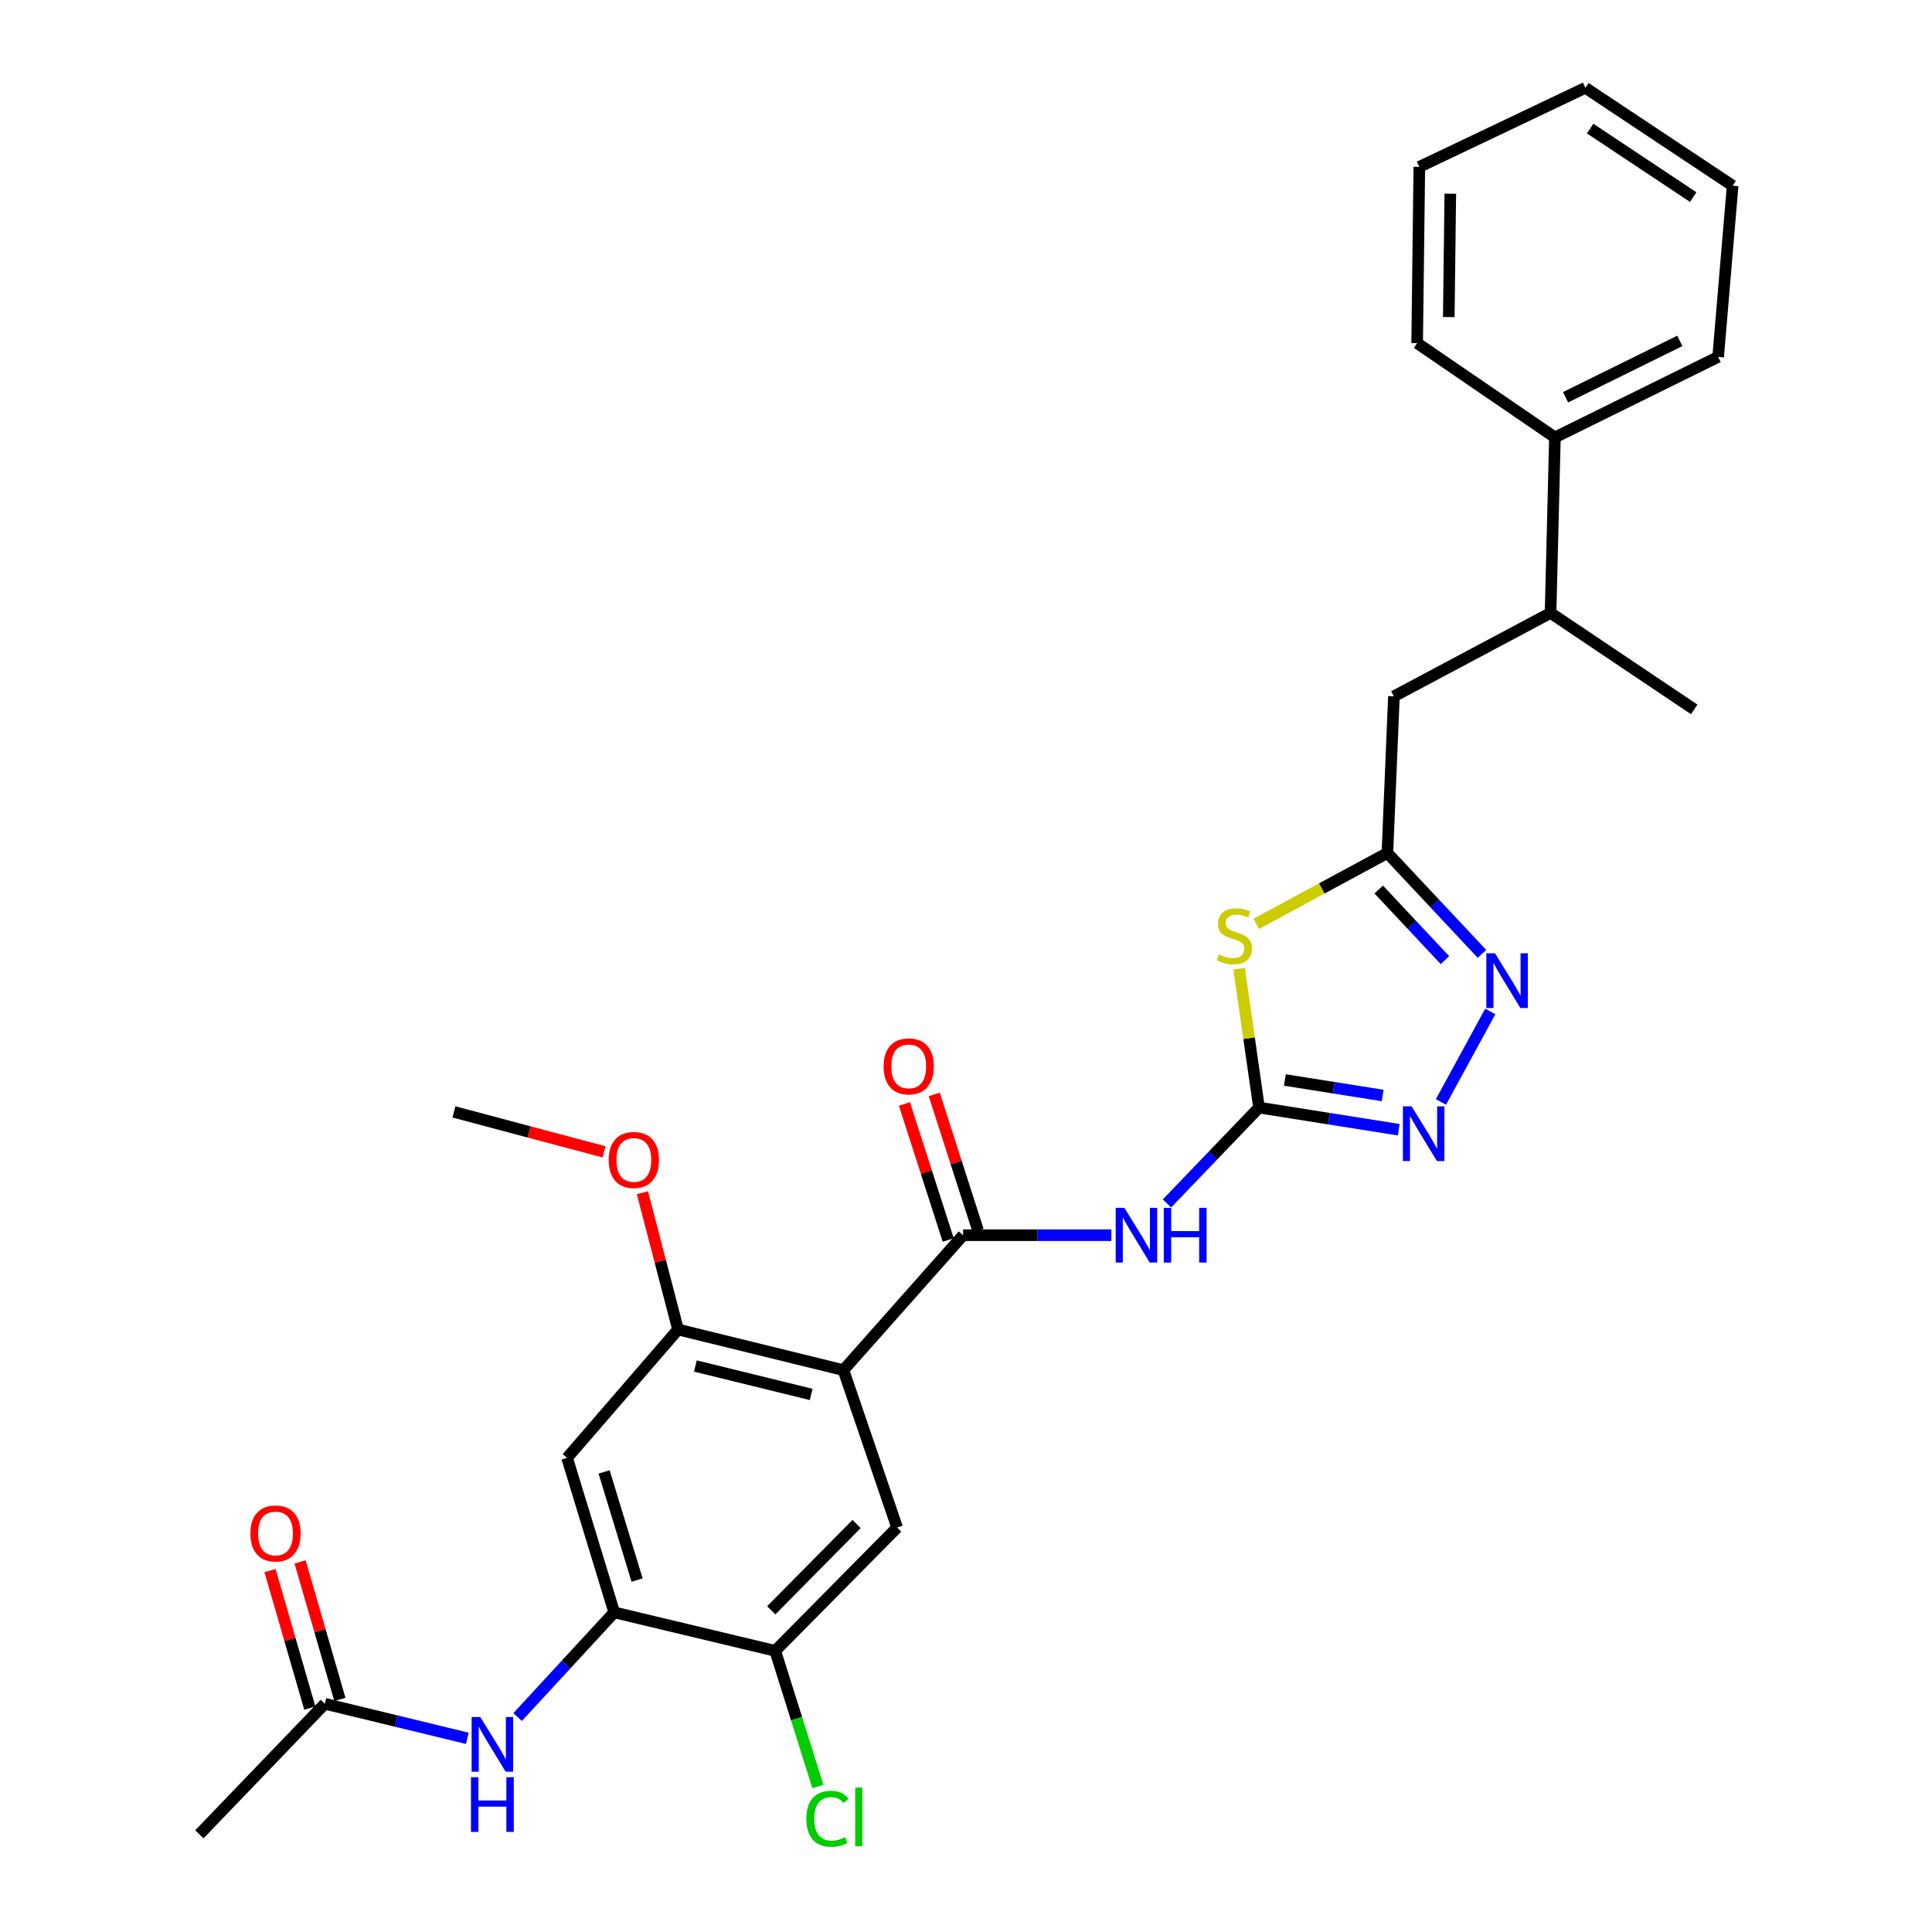 <?xml version='1.0' encoding='iso-8859-1'?>
<svg version='1.1' baseProfile='full'
              xmlns='http://www.w3.org/2000/svg'
                      xmlns:rdkit='http://www.rdkit.org/xml'
                      xmlns:xlink='http://www.w3.org/1999/xlink'
                  xml:space='preserve'
width='1000px' height='1000px' viewBox='0 0 1000 1000'>
<!-- END OF HEADER -->
<rect style='opacity:1.0;fill:#FFFFFF;stroke:none' width='1000' height='1000' x='0' y='0'> </rect>
<path class='bond-1' d='M 651.671,573.282 L 646.517,537.359' style='fill:none;fill-rule:evenodd;stroke:#000000;stroke-width:6px;stroke-linecap:butt;stroke-linejoin:miter;stroke-opacity:1' />
<path class='bond-1' d='M 646.517,537.359 L 641.363,501.436' style='fill:none;fill-rule:evenodd;stroke:#CCCC00;stroke-width:6px;stroke-linecap:butt;stroke-linejoin:miter;stroke-opacity:1' />
<path class='bond-3' d='M 651.671,573.282 L 627.848,598.085' style='fill:none;fill-rule:evenodd;stroke:#000000;stroke-width:6px;stroke-linecap:butt;stroke-linejoin:miter;stroke-opacity:1' />
<path class='bond-3' d='M 627.848,598.085 L 604.026,622.888' style='fill:none;fill-rule:evenodd;stroke:#0000FF;stroke-width:6px;stroke-linecap:butt;stroke-linejoin:miter;stroke-opacity:1' />
<path class='bond-4' d='M 651.671,573.282 L 687.823,579.015' style='fill:none;fill-rule:evenodd;stroke:#000000;stroke-width:6px;stroke-linecap:butt;stroke-linejoin:miter;stroke-opacity:1' />
<path class='bond-4' d='M 687.823,579.015 L 723.976,584.749' style='fill:none;fill-rule:evenodd;stroke:#0000FF;stroke-width:6px;stroke-linecap:butt;stroke-linejoin:miter;stroke-opacity:1' />
<path class='bond-4' d='M 665.054,558.999 L 690.361,563.012' style='fill:none;fill-rule:evenodd;stroke:#000000;stroke-width:6px;stroke-linecap:butt;stroke-linejoin:miter;stroke-opacity:1' />
<path class='bond-4' d='M 690.361,563.012 L 715.668,567.026' style='fill:none;fill-rule:evenodd;stroke:#0000FF;stroke-width:6px;stroke-linecap:butt;stroke-linejoin:miter;stroke-opacity:1' />
<path class='bond-0' d='M 436.556,709.173 L 498.506,639.337' style='fill:none;fill-rule:evenodd;stroke:#000000;stroke-width:6px;stroke-linecap:butt;stroke-linejoin:miter;stroke-opacity:1' />
<path class='bond-7' d='M 436.556,709.173 L 350.958,688.154' style='fill:none;fill-rule:evenodd;stroke:#000000;stroke-width:6px;stroke-linecap:butt;stroke-linejoin:miter;stroke-opacity:1' />
<path class='bond-7' d='M 419.852,721.756 L 359.933,707.042' style='fill:none;fill-rule:evenodd;stroke:#000000;stroke-width:6px;stroke-linecap:butt;stroke-linejoin:miter;stroke-opacity:1' />
<path class='bond-8' d='M 436.556,709.173 L 464.353,790.648' style='fill:none;fill-rule:evenodd;stroke:#000000;stroke-width:6px;stroke-linecap:butt;stroke-linejoin:miter;stroke-opacity:1' />
<path class='bond-6' d='M 650.237,478.186 L 684.175,459.845' style='fill:none;fill-rule:evenodd;stroke:#CCCC00;stroke-width:6px;stroke-linecap:butt;stroke-linejoin:miter;stroke-opacity:1' />
<path class='bond-6' d='M 684.175,459.845 L 718.113,441.505' style='fill:none;fill-rule:evenodd;stroke:#000000;stroke-width:6px;stroke-linecap:butt;stroke-linejoin:miter;stroke-opacity:1' />
<path class='bond-2' d='M 498.506,639.337 L 536.875,639.337' style='fill:none;fill-rule:evenodd;stroke:#000000;stroke-width:6px;stroke-linecap:butt;stroke-linejoin:miter;stroke-opacity:1' />
<path class='bond-2' d='M 536.875,639.337 L 575.243,639.337' style='fill:none;fill-rule:evenodd;stroke:#0000FF;stroke-width:6px;stroke-linecap:butt;stroke-linejoin:miter;stroke-opacity:1' />
<path class='bond-15' d='M 506.217,636.854 L 494.884,601.652' style='fill:none;fill-rule:evenodd;stroke:#000000;stroke-width:6px;stroke-linecap:butt;stroke-linejoin:miter;stroke-opacity:1' />
<path class='bond-15' d='M 494.884,601.652 L 483.551,566.45' style='fill:none;fill-rule:evenodd;stroke:#FF0000;stroke-width:6px;stroke-linecap:butt;stroke-linejoin:miter;stroke-opacity:1' />
<path class='bond-15' d='M 490.794,641.82 L 479.461,606.618' style='fill:none;fill-rule:evenodd;stroke:#000000;stroke-width:6px;stroke-linecap:butt;stroke-linejoin:miter;stroke-opacity:1' />
<path class='bond-15' d='M 479.461,606.618 L 468.128,571.416' style='fill:none;fill-rule:evenodd;stroke:#FF0000;stroke-width:6px;stroke-linecap:butt;stroke-linejoin:miter;stroke-opacity:1' />
<path class='bond-5' d='M 745.824,570.378 L 771.367,523.535' style='fill:none;fill-rule:evenodd;stroke:#0000FF;stroke-width:6px;stroke-linecap:butt;stroke-linejoin:miter;stroke-opacity:1' />
<path class='bond-29' d='M 767.059,493.716 L 742.586,467.61' style='fill:none;fill-rule:evenodd;stroke:#0000FF;stroke-width:6px;stroke-linecap:butt;stroke-linejoin:miter;stroke-opacity:1' />
<path class='bond-29' d='M 742.586,467.61 L 718.113,441.505' style='fill:none;fill-rule:evenodd;stroke:#000000;stroke-width:6px;stroke-linecap:butt;stroke-linejoin:miter;stroke-opacity:1' />
<path class='bond-29' d='M 747.896,496.966 L 730.765,478.692' style='fill:none;fill-rule:evenodd;stroke:#0000FF;stroke-width:6px;stroke-linecap:butt;stroke-linejoin:miter;stroke-opacity:1' />
<path class='bond-29' d='M 730.765,478.692 L 713.634,460.419' style='fill:none;fill-rule:evenodd;stroke:#000000;stroke-width:6px;stroke-linecap:butt;stroke-linejoin:miter;stroke-opacity:1' />
<path class='bond-14' d='M 718.113,441.505 L 721.489,360.417' style='fill:none;fill-rule:evenodd;stroke:#000000;stroke-width:6px;stroke-linecap:butt;stroke-linejoin:miter;stroke-opacity:1' />
<path class='bond-10' d='M 350.958,688.154 L 293.526,754.596' style='fill:none;fill-rule:evenodd;stroke:#000000;stroke-width:6px;stroke-linecap:butt;stroke-linejoin:miter;stroke-opacity:1' />
<path class='bond-20' d='M 350.958,688.154 L 341.735,652.749' style='fill:none;fill-rule:evenodd;stroke:#000000;stroke-width:6px;stroke-linecap:butt;stroke-linejoin:miter;stroke-opacity:1' />
<path class='bond-20' d='M 341.735,652.749 L 332.511,617.344' style='fill:none;fill-rule:evenodd;stroke:#FF0000;stroke-width:6px;stroke-linecap:butt;stroke-linejoin:miter;stroke-opacity:1' />
<path class='bond-12' d='M 464.353,790.648 L 401.251,854.471' style='fill:none;fill-rule:evenodd;stroke:#000000;stroke-width:6px;stroke-linecap:butt;stroke-linejoin:miter;stroke-opacity:1' />
<path class='bond-12' d='M 443.365,788.829 L 399.194,833.505' style='fill:none;fill-rule:evenodd;stroke:#000000;stroke-width:6px;stroke-linecap:butt;stroke-linejoin:miter;stroke-opacity:1' />
<path class='bond-9' d='M 317.921,834.559 L 401.251,854.471' style='fill:none;fill-rule:evenodd;stroke:#000000;stroke-width:6px;stroke-linecap:butt;stroke-linejoin:miter;stroke-opacity:1' />
<path class='bond-11' d='M 317.921,834.559 L 292.92,861.647' style='fill:none;fill-rule:evenodd;stroke:#000000;stroke-width:6px;stroke-linecap:butt;stroke-linejoin:miter;stroke-opacity:1' />
<path class='bond-11' d='M 292.92,861.647 L 267.92,888.735' style='fill:none;fill-rule:evenodd;stroke:#0000FF;stroke-width:6px;stroke-linecap:butt;stroke-linejoin:miter;stroke-opacity:1' />
<path class='bond-30' d='M 317.921,834.559 L 293.526,754.596' style='fill:none;fill-rule:evenodd;stroke:#000000;stroke-width:6px;stroke-linecap:butt;stroke-linejoin:miter;stroke-opacity:1' />
<path class='bond-30' d='M 329.76,817.836 L 312.684,761.862' style='fill:none;fill-rule:evenodd;stroke:#000000;stroke-width:6px;stroke-linecap:butt;stroke-linejoin:miter;stroke-opacity:1' />
<path class='bond-13' d='M 241.884,899.746 L 205.012,890.804' style='fill:none;fill-rule:evenodd;stroke:#0000FF;stroke-width:6px;stroke-linecap:butt;stroke-linejoin:miter;stroke-opacity:1' />
<path class='bond-13' d='M 205.012,890.804 L 168.141,881.863' style='fill:none;fill-rule:evenodd;stroke:#000000;stroke-width:6px;stroke-linecap:butt;stroke-linejoin:miter;stroke-opacity:1' />
<path class='bond-19' d='M 401.251,854.471 L 412.3,889.589' style='fill:none;fill-rule:evenodd;stroke:#000000;stroke-width:6px;stroke-linecap:butt;stroke-linejoin:miter;stroke-opacity:1' />
<path class='bond-19' d='M 412.3,889.589 L 423.348,924.707' style='fill:none;fill-rule:evenodd;stroke:#00CC00;stroke-width:6px;stroke-linecap:butt;stroke-linejoin:miter;stroke-opacity:1' />
<path class='bond-17' d='M 175.923,879.61 L 165.622,844.025' style='fill:none;fill-rule:evenodd;stroke:#000000;stroke-width:6px;stroke-linecap:butt;stroke-linejoin:miter;stroke-opacity:1' />
<path class='bond-17' d='M 165.622,844.025 L 155.322,808.44' style='fill:none;fill-rule:evenodd;stroke:#FF0000;stroke-width:6px;stroke-linecap:butt;stroke-linejoin:miter;stroke-opacity:1' />
<path class='bond-17' d='M 160.359,884.116 L 150.058,848.53' style='fill:none;fill-rule:evenodd;stroke:#000000;stroke-width:6px;stroke-linecap:butt;stroke-linejoin:miter;stroke-opacity:1' />
<path class='bond-17' d='M 150.058,848.53 L 139.758,812.945' style='fill:none;fill-rule:evenodd;stroke:#FF0000;stroke-width:6px;stroke-linecap:butt;stroke-linejoin:miter;stroke-opacity:1' />
<path class='bond-21' d='M 168.141,881.863 L 103.193,949.43' style='fill:none;fill-rule:evenodd;stroke:#000000;stroke-width:6px;stroke-linecap:butt;stroke-linejoin:miter;stroke-opacity:1' />
<path class='bond-16' d='M 721.489,360.417 L 802.567,317.254' style='fill:none;fill-rule:evenodd;stroke:#000000;stroke-width:6px;stroke-linecap:butt;stroke-linejoin:miter;stroke-opacity:1' />
<path class='bond-18' d='M 802.567,317.254 L 804.827,226.399' style='fill:none;fill-rule:evenodd;stroke:#000000;stroke-width:6px;stroke-linecap:butt;stroke-linejoin:miter;stroke-opacity:1' />
<path class='bond-22' d='M 802.567,317.254 L 876.922,367.187' style='fill:none;fill-rule:evenodd;stroke:#000000;stroke-width:6px;stroke-linecap:butt;stroke-linejoin:miter;stroke-opacity:1' />
<path class='bond-23' d='M 804.827,226.399 L 889.308,184.73' style='fill:none;fill-rule:evenodd;stroke:#000000;stroke-width:6px;stroke-linecap:butt;stroke-linejoin:miter;stroke-opacity:1' />
<path class='bond-23' d='M 810.332,205.617 L 869.469,176.449' style='fill:none;fill-rule:evenodd;stroke:#000000;stroke-width:6px;stroke-linecap:butt;stroke-linejoin:miter;stroke-opacity:1' />
<path class='bond-24' d='M 804.827,226.399 L 733.515,177.601' style='fill:none;fill-rule:evenodd;stroke:#000000;stroke-width:6px;stroke-linecap:butt;stroke-linejoin:miter;stroke-opacity:1' />
<path class='bond-25' d='M 312.666,596.212 L 273.814,585.868' style='fill:none;fill-rule:evenodd;stroke:#FF0000;stroke-width:6px;stroke-linecap:butt;stroke-linejoin:miter;stroke-opacity:1' />
<path class='bond-25' d='M 273.814,585.868 L 234.961,575.524' style='fill:none;fill-rule:evenodd;stroke:#000000;stroke-width:6px;stroke-linecap:butt;stroke-linejoin:miter;stroke-opacity:1' />
<path class='bond-27' d='M 889.308,184.73 L 896.807,96.126' style='fill:none;fill-rule:evenodd;stroke:#000000;stroke-width:6px;stroke-linecap:butt;stroke-linejoin:miter;stroke-opacity:1' />
<path class='bond-26' d='M 733.515,177.601 L 734.64,86.368' style='fill:none;fill-rule:evenodd;stroke:#000000;stroke-width:6px;stroke-linecap:butt;stroke-linejoin:miter;stroke-opacity:1' />
<path class='bond-26' d='M 749.886,164.115 L 750.673,100.252' style='fill:none;fill-rule:evenodd;stroke:#000000;stroke-width:6px;stroke-linecap:butt;stroke-linejoin:miter;stroke-opacity:1' />
<path class='bond-28' d='M 734.64,86.368 L 820.589,45.455' style='fill:none;fill-rule:evenodd;stroke:#000000;stroke-width:6px;stroke-linecap:butt;stroke-linejoin:miter;stroke-opacity:1' />
<path class='bond-31' d='M 896.807,96.126 L 820.589,45.455' style='fill:none;fill-rule:evenodd;stroke:#000000;stroke-width:6px;stroke-linecap:butt;stroke-linejoin:miter;stroke-opacity:1' />
<path class='bond-31' d='M 876.404,102.018 L 823.051,66.549' style='fill:none;fill-rule:evenodd;stroke:#000000;stroke-width:6px;stroke-linecap:butt;stroke-linejoin:miter;stroke-opacity:1' />
<path  class='atom-2' d='M 630.906 494.029
Q 631.226 494.149, 632.546 494.709
Q 633.866 495.269, 635.306 495.629
Q 636.786 495.949, 638.226 495.949
Q 640.906 495.949, 642.466 494.669
Q 644.026 493.349, 644.026 491.069
Q 644.026 489.509, 643.226 488.549
Q 642.466 487.589, 641.266 487.069
Q 640.066 486.549, 638.066 485.949
Q 635.546 485.189, 634.026 484.469
Q 632.546 483.749, 631.466 482.229
Q 630.426 480.709, 630.426 478.149
Q 630.426 474.589, 632.826 472.389
Q 635.266 470.189, 640.066 470.189
Q 643.346 470.189, 647.066 471.749
L 646.146 474.829
Q 642.746 473.429, 640.186 473.429
Q 637.426 473.429, 635.906 474.589
Q 634.386 475.709, 634.426 477.669
Q 634.426 479.189, 635.186 480.109
Q 635.986 481.029, 637.106 481.549
Q 638.266 482.069, 640.186 482.669
Q 642.746 483.469, 644.266 484.269
Q 645.786 485.069, 646.866 486.709
Q 647.986 488.309, 647.986 491.069
Q 647.986 494.989, 645.346 497.109
Q 642.746 499.189, 638.386 499.189
Q 635.866 499.189, 633.946 498.629
Q 632.066 498.109, 629.826 497.189
L 630.906 494.029
' fill='#CCCC00'/>
<path  class='atom-4' d='M 581.966 625.177
L 591.246 640.177
Q 592.166 641.657, 593.646 644.337
Q 595.126 647.017, 595.206 647.177
L 595.206 625.177
L 598.966 625.177
L 598.966 653.497
L 595.086 653.497
L 585.126 637.097
Q 583.966 635.177, 582.726 632.977
Q 581.526 630.777, 581.166 630.097
L 581.166 653.497
L 577.486 653.497
L 577.486 625.177
L 581.966 625.177
' fill='#0000FF'/>
<path  class='atom-4' d='M 602.366 625.177
L 606.206 625.177
L 606.206 637.217
L 620.686 637.217
L 620.686 625.177
L 624.526 625.177
L 624.526 653.497
L 620.686 653.497
L 620.686 640.417
L 606.206 640.417
L 606.206 653.497
L 602.366 653.497
L 602.366 625.177
' fill='#0000FF'/>
<path  class='atom-5' d='M 730.613 572.634
L 739.893 587.634
Q 740.813 589.114, 742.293 591.794
Q 743.773 594.474, 743.853 594.634
L 743.853 572.634
L 747.613 572.634
L 747.613 600.954
L 743.733 600.954
L 733.773 584.554
Q 732.613 582.634, 731.373 580.434
Q 730.173 578.234, 729.813 577.554
L 729.813 600.954
L 726.133 600.954
L 726.133 572.634
L 730.613 572.634
' fill='#0000FF'/>
<path  class='atom-6' d='M 773.803 493.427
L 783.083 508.427
Q 784.003 509.907, 785.483 512.587
Q 786.963 515.267, 787.043 515.427
L 787.043 493.427
L 790.803 493.427
L 790.803 521.747
L 786.923 521.747
L 776.963 505.347
Q 775.803 503.427, 774.563 501.227
Q 773.363 499.027, 773.003 498.347
L 773.003 521.747
L 769.323 521.747
L 769.323 493.427
L 773.803 493.427
' fill='#0000FF'/>
<path  class='atom-12' d='M 248.595 888.731
L 257.875 903.731
Q 258.795 905.211, 260.275 907.891
Q 261.755 910.571, 261.835 910.731
L 261.835 888.731
L 265.595 888.731
L 265.595 917.051
L 261.715 917.051
L 251.755 900.651
Q 250.595 898.731, 249.355 896.531
Q 248.155 894.331, 247.795 893.651
L 247.795 917.051
L 244.115 917.051
L 244.115 888.731
L 248.595 888.731
' fill='#0000FF'/>
<path  class='atom-12' d='M 243.775 919.883
L 247.615 919.883
L 247.615 931.923
L 262.095 931.923
L 262.095 919.883
L 265.935 919.883
L 265.935 948.203
L 262.095 948.203
L 262.095 935.123
L 247.615 935.123
L 247.615 948.203
L 243.775 948.203
L 243.775 919.883
' fill='#0000FF'/>
<path  class='atom-16' d='M 457.348 551.956
Q 457.348 545.156, 460.708 541.356
Q 464.068 537.556, 470.348 537.556
Q 476.628 537.556, 479.988 541.356
Q 483.348 545.156, 483.348 551.956
Q 483.348 558.836, 479.948 562.756
Q 476.548 566.636, 470.348 566.636
Q 464.108 566.636, 460.708 562.756
Q 457.348 558.876, 457.348 551.956
M 470.348 563.436
Q 474.668 563.436, 476.988 560.556
Q 479.348 557.636, 479.348 551.956
Q 479.348 546.396, 476.988 543.596
Q 474.668 540.756, 470.348 540.756
Q 466.028 540.756, 463.668 543.556
Q 461.348 546.356, 461.348 551.956
Q 461.348 557.676, 463.668 560.556
Q 466.028 563.436, 470.348 563.436
' fill='#FF0000'/>
<path  class='atom-18' d='M 129.603 793.717
Q 129.603 786.917, 132.963 783.117
Q 136.323 779.317, 142.603 779.317
Q 148.883 779.317, 152.243 783.117
Q 155.603 786.917, 155.603 793.717
Q 155.603 800.597, 152.203 804.517
Q 148.803 808.397, 142.603 808.397
Q 136.363 808.397, 132.963 804.517
Q 129.603 800.637, 129.603 793.717
M 142.603 805.197
Q 146.923 805.197, 149.243 802.317
Q 151.603 799.397, 151.603 793.717
Q 151.603 788.157, 149.243 785.357
Q 146.923 782.517, 142.603 782.517
Q 138.283 782.517, 135.923 785.317
Q 133.603 788.117, 133.603 793.717
Q 133.603 799.437, 135.923 802.317
Q 138.283 805.197, 142.603 805.197
' fill='#FF0000'/>
<path  class='atom-20' d='M 417.372 941.399
Q 417.372 934.359, 420.652 930.679
Q 423.972 926.959, 430.252 926.959
Q 436.092 926.959, 439.212 931.079
L 436.572 933.239
Q 434.292 930.239, 430.252 930.239
Q 425.972 930.239, 423.692 933.119
Q 421.452 935.959, 421.452 941.399
Q 421.452 946.999, 423.772 949.879
Q 426.132 952.759, 430.692 952.759
Q 433.812 952.759, 437.452 950.879
L 438.572 953.879
Q 437.092 954.839, 434.852 955.399
Q 432.612 955.959, 430.132 955.959
Q 423.972 955.959, 420.652 952.199
Q 417.372 948.439, 417.372 941.399
' fill='#00CC00'/>
<path  class='atom-20' d='M 442.652 925.239
L 446.332 925.239
L 446.332 955.599
L 442.652 955.599
L 442.652 925.239
' fill='#00CC00'/>
<path  class='atom-21' d='M 315.075 600.395
Q 315.075 593.595, 318.435 589.795
Q 321.795 585.995, 328.075 585.995
Q 334.355 585.995, 337.715 589.795
Q 341.075 593.595, 341.075 600.395
Q 341.075 607.275, 337.675 611.195
Q 334.275 615.075, 328.075 615.075
Q 321.835 615.075, 318.435 611.195
Q 315.075 607.315, 315.075 600.395
M 328.075 611.875
Q 332.395 611.875, 334.715 608.995
Q 337.075 606.075, 337.075 600.395
Q 337.075 594.835, 334.715 592.035
Q 332.395 589.195, 328.075 589.195
Q 323.755 589.195, 321.395 591.995
Q 319.075 594.795, 319.075 600.395
Q 319.075 606.115, 321.395 608.995
Q 323.755 611.875, 328.075 611.875
' fill='#FF0000'/>
</svg>
